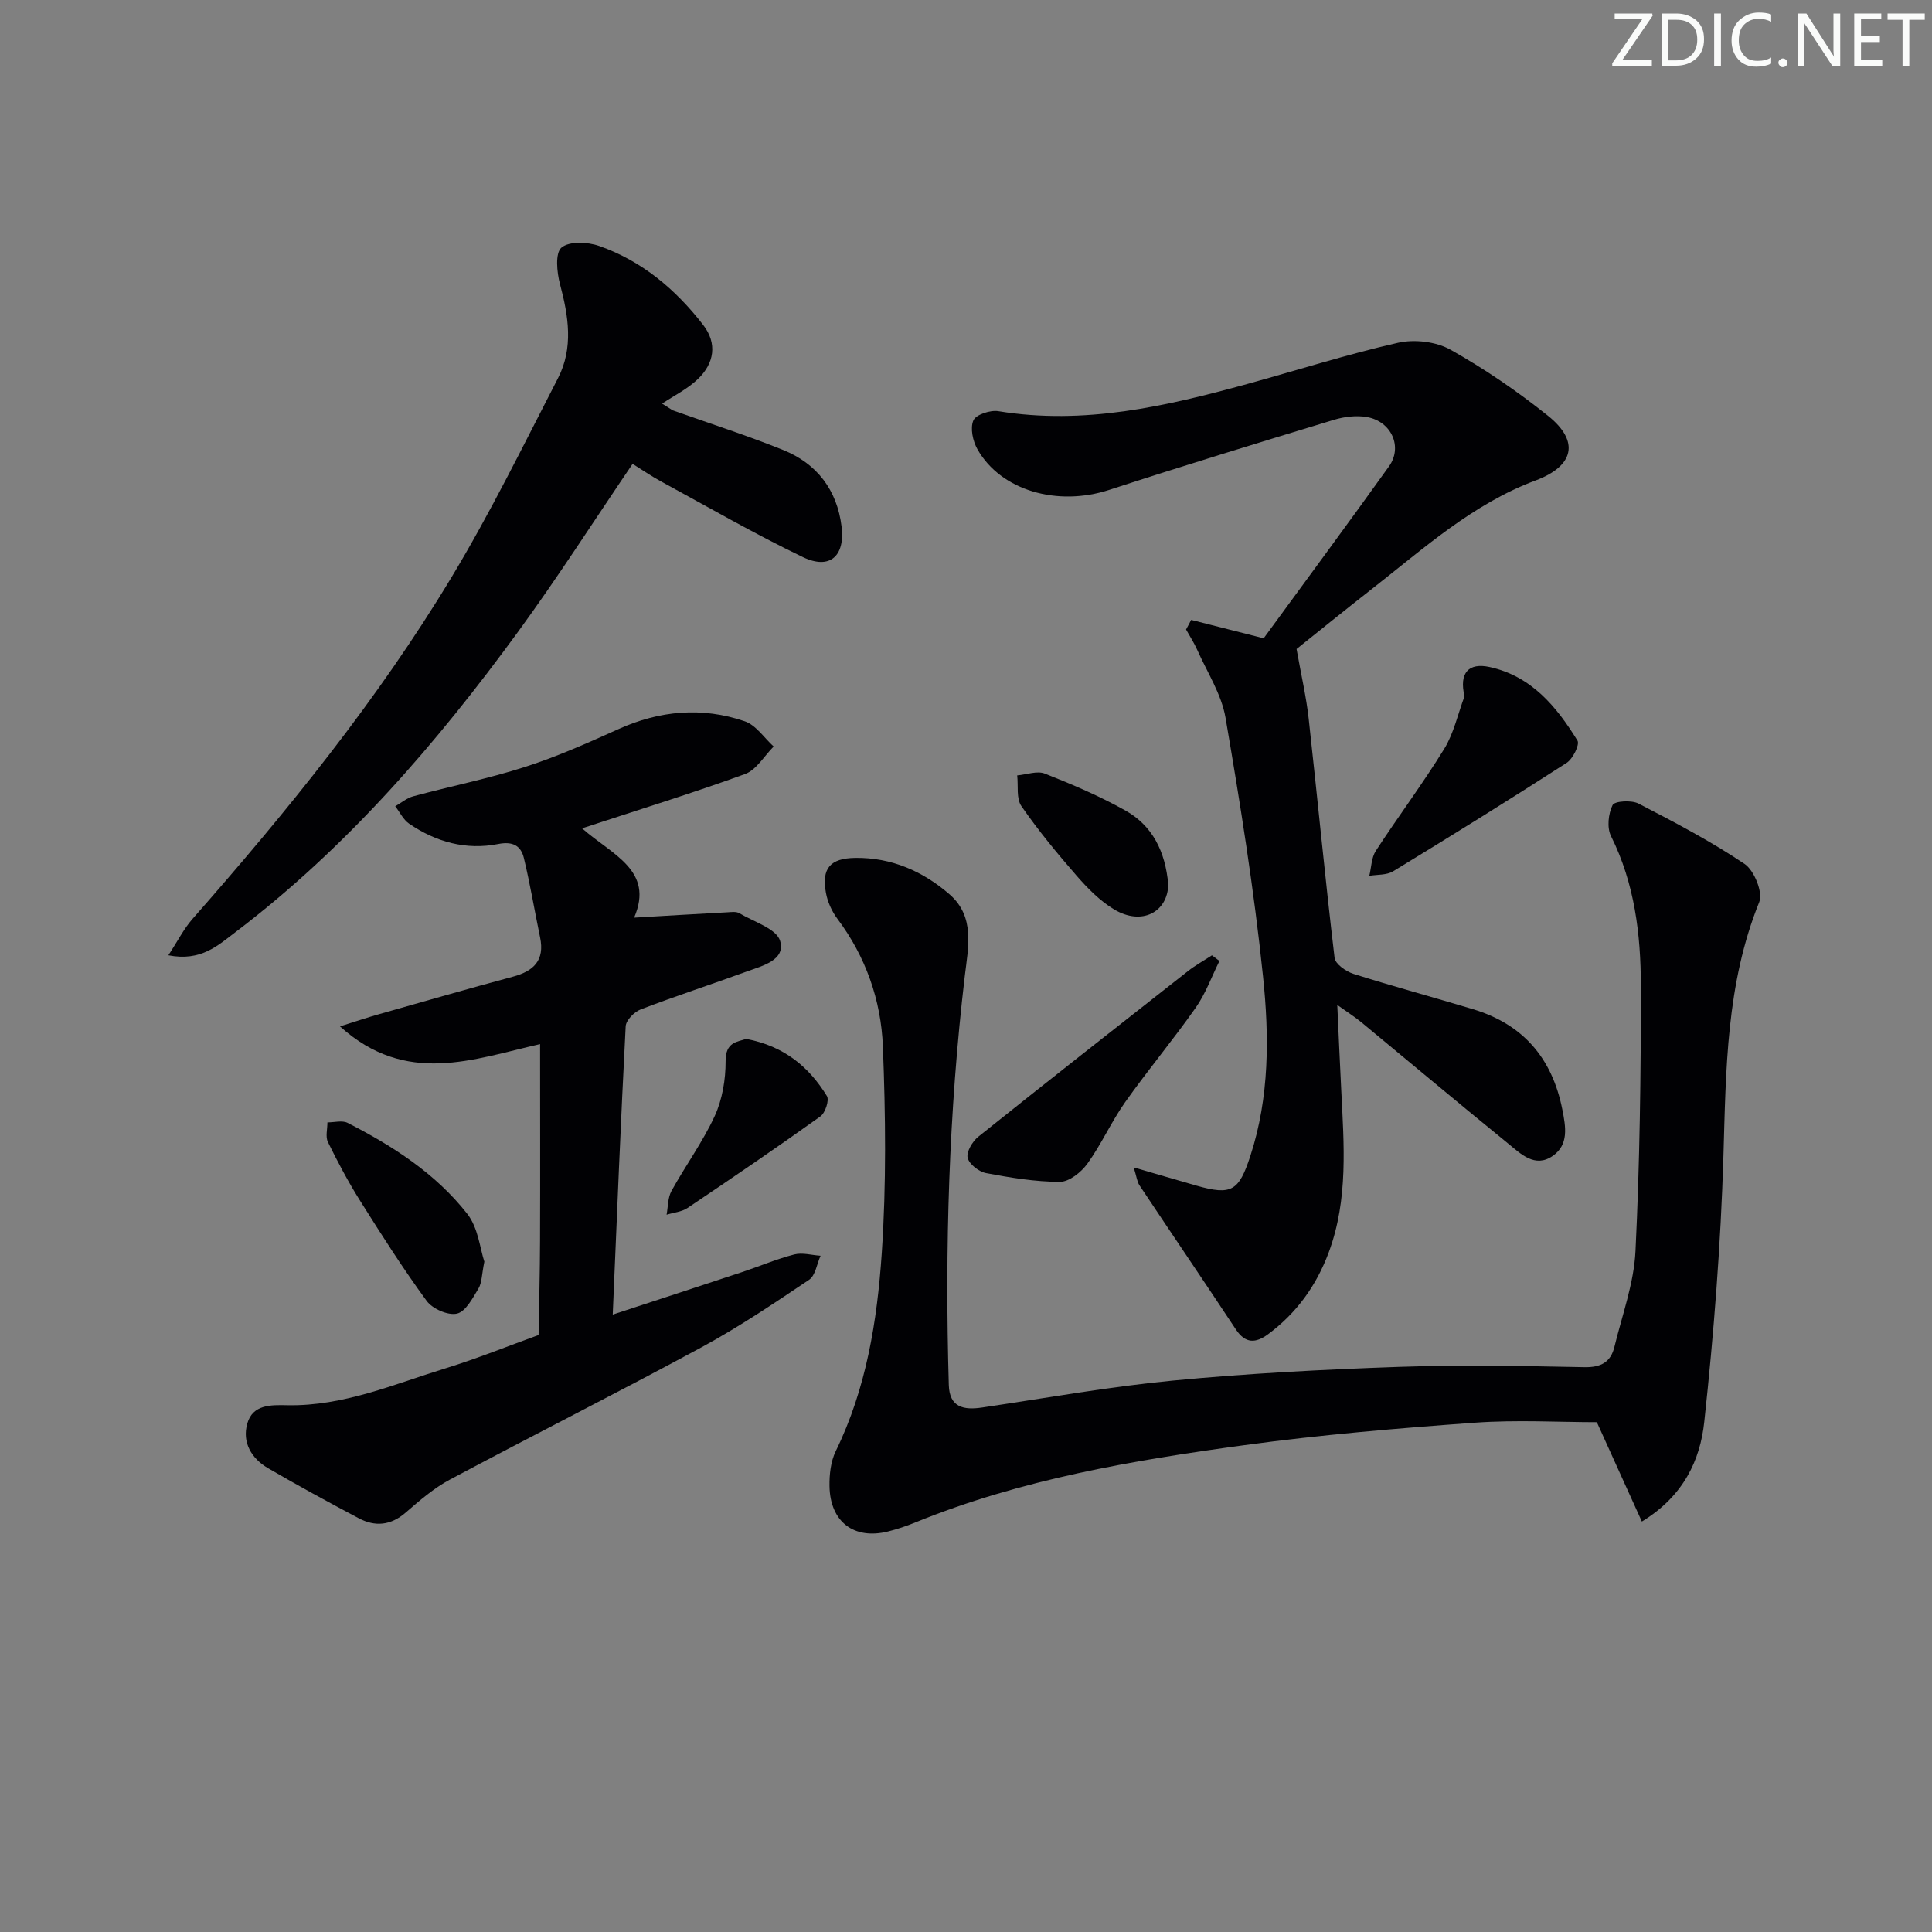 <svg enable-background="new 0 0 400 400" viewBox="0 0 400 400" xmlns="http://www.w3.org/2000/svg"><rect x="0" y="0" width="400" height="400" fill="#808080" stroke="none"/><path d="m342.2 3.2-6.3 9.2h6.1v1.2h-8.2v-.5l6.2-9.1h-5.7v-1.2h7.8v.4z" fill="#fafbfa"/><path d="m344 13.7v-10.9h3.1c1.6 0 3 .5 4.1 1.4 1.1 1 1.6 2.2 1.6 3.9s-.5 3-1.6 4-2.5 1.5-4.2 1.5h-3zm1.4-9.6v8.4h1.6c1.4 0 2.5-.4 3.2-1.1.8-.8 1.2-1.8 1.2-3.2s-.4-2.4-1.2-3.1-1.8-1-3.1-1z" fill="#fafbfa"/><path d="m356.3 2.8v10.9h-1.4v-10.9z" fill="#fafbfa"/><path d="m366.6 13.2c-.8.4-1.8.6-3 .6-1.6 0-2.8-.5-3.7-1.5s-1.4-2.3-1.4-3.9c0-1.7.5-3.2 1.6-4.2s2.4-1.6 4-1.6c1 0 1.9.1 2.6.4v1.5c-.8-.4-1.6-.6-2.6-.6-1.2 0-2.2.4-3 1.2s-1.1 1.9-1.1 3.3c0 1.3.4 2.3 1.1 3.1s1.6 1.1 2.8 1.1c1.1 0 2-.2 2.8-.7v1.3z" fill="#fafbfa"/><path d="m368.2 13c0-.3.1-.5.3-.6.2-.2.4-.3.6-.3.3 0 .5.1.7.3s.3.4.3.6-.1.5-.3.6c-.2.2-.4.3-.7.3s-.5-.1-.6-.3c-.2-.2-.3-.4-.3-.6z" fill="#fafbfa"/><path d="m381.1 13.7h-1.7l-5.5-8.4c-.2-.2-.3-.5-.4-.7 0 .2.1.8.1 1.5v7.6h-1.4v-10.9h1.8l5.3 8.3c.3.4.4.6.4.8 0-.3-.1-.8-.1-1.6v-7.5h1.4v10.9z" fill="#fafbfa"/><path d="m389.7 13.7h-5.8v-10.9h5.6v1.2h-4.2v3.5h3.9v1.2h-3.9v3.7h4.4z" fill="#fafbfa"/><path d="m398.4 4.1h-3.1v9.6h-1.4v-9.6h-3.1v-1.3h7.7v1.3z" fill="#fafbfa"/><g fill="#010104"><path d="m339.93 315.02c-3.18-7.02-6.13-13.53-9.32-20.57-7.79 0-16.6-.52-25.32.11-15.9 1.15-31.82 2.49-47.61 4.64-23.19 3.15-46.27 7.08-68.14 15.99-1.84.75-3.74 1.4-5.67 1.88-7.05 1.76-12-1.97-12.13-9.37-.04-2.42.25-5.12 1.29-7.25 6.33-12.96 8.58-26.96 9.53-41.01.96-14.22.79-28.56.23-42.81-.38-9.55-3.54-18.56-9.42-26.41-1.15-1.54-2.03-3.49-2.37-5.37-.93-5.07.88-7.16 6.08-7.23 7.5-.1 14.04 2.78 19.55 7.58 5.29 4.62 3.82 10.97 3.12 16.88-3.32 28.14-4.14 56.38-3.31 84.68.14 4.65 3.08 5.22 6.92 4.65 13.13-1.95 26.23-4.3 39.43-5.57 15.54-1.49 31.17-2.3 46.77-2.84 12.81-.44 25.66-.19 38.48.06 3.43.07 5.45-1.05 6.21-4.21 1.6-6.59 4.04-13.16 4.36-19.83.89-18.28 1.13-36.6 1.11-54.91-.01-10.64-1.28-21.18-6.18-31.01-.87-1.74-.56-4.62.33-6.42.42-.84 3.91-1.06 5.36-.31 7.49 3.87 14.99 7.81 21.97 12.5 1.99 1.34 3.84 5.91 3.03 7.9-6.85 16.95-6.88 34.65-7.41 52.48-.55 18.41-1.99 36.82-3.97 55.13-.84 7.89-4.26 15.35-12.92 20.64z"/><path d="m246.62 128.34c4.95 1.26 9.91 2.51 15.01 3.81 8.53-11.68 17.33-23.56 25.94-35.58 2.89-4.03.53-9.32-4.55-10.22-2.19-.39-4.69-.08-6.84.57-15.55 4.72-31.1 9.48-46.55 14.51-10.66 3.47-22.37.19-27.26-8.41-.96-1.69-1.54-4.38-.84-5.98.52-1.2 3.5-2.18 5.16-1.91 17.75 2.91 34.7-1 51.58-5.64 10.39-2.86 20.67-6.14 31.17-8.52 3.4-.77 7.88-.25 10.88 1.44 7.07 3.97 13.85 8.61 20.18 13.68 6.63 5.3 5.38 10.42-2.59 13.39-13.05 4.87-23.21 14.13-33.94 22.51-5.62 4.39-11.16 8.89-15.53 12.38.98 5.53 2.02 9.96 2.51 14.44 1.83 16.5 3.4 33.02 5.36 49.5.15 1.27 2.35 2.82 3.89 3.31 8.21 2.6 16.54 4.84 24.79 7.33 10.38 3.13 16.38 10.15 18.48 20.79.72 3.63 1.34 7.25-1.98 9.57-3.71 2.59-6.65-.44-9.28-2.58-10.2-8.29-20.26-16.75-30.4-25.12-1.25-1.03-2.63-1.9-4.94-3.55.3 6.56.54 12.1.82 17.63.56 11.29 1.48 22.59-2.57 33.55-2.56 6.91-6.66 12.61-12.58 17-2.57 1.9-4.71 1.96-6.67-1-6.6-9.98-13.33-19.88-19.96-29.84-.49-.73-.57-1.72-1.19-3.7 4.9 1.42 8.92 2.61 12.95 3.76 7.31 2.08 8.82 1.17 11.21-6.16 3.96-12.16 3.91-24.73 2.62-37.1-1.86-17.95-4.72-35.82-7.77-53.61-.84-4.89-3.81-9.42-5.88-14.09-.64-1.44-1.52-2.78-2.29-4.17.36-.64.71-1.31 1.06-1.99z"/><path d="m120.51 171.5c6.19 5.47 15.02 8.68 10.78 18.49 6.63-.39 12.97-.77 19.32-1.11.83-.05 1.83-.19 2.46.19 3.01 1.79 7.72 3.22 8.45 5.75 1.15 3.98-3.68 5.14-6.89 6.31-7.31 2.67-14.73 5.08-21.99 7.86-1.33.51-3.03 2.24-3.1 3.49-1.02 19.58-1.81 39.17-2.68 59.69 9.31-3.05 18.02-5.89 26.73-8.78 3.63-1.2 7.17-2.72 10.86-3.67 1.68-.43 3.62.15 5.44.27-.77 1.69-1.06 4.09-2.37 4.97-7.29 4.9-14.6 9.82-22.31 14-17.24 9.33-34.76 18.14-52.06 27.37-3.34 1.78-6.3 4.36-9.19 6.86-3.07 2.65-6.3 2.94-9.68 1.15-6.31-3.34-12.58-6.76-18.75-10.35-3.46-2.01-5.44-5.34-4.33-9.26 1.13-3.98 4.9-3.86 8.32-3.79 11.58.22 22.06-4.36 32.81-7.67 6.48-2 12.79-4.56 19.18-6.87.1-6.48.28-12.97.3-19.45.05-13.48.01-26.96.01-40.78-13.87 3.12-27.7 8.72-41.43-3.67 3.54-1.11 5.79-1.88 8.07-2.52 9.24-2.62 18.46-5.28 27.73-7.77 4.32-1.16 6.62-3.39 5.63-8.13-1.14-5.48-2.05-11.01-3.36-16.44-.61-2.53-2.28-3.49-5.29-2.9-6.66 1.32-12.9-.4-18.47-4.21-1.21-.83-1.92-2.38-2.87-3.6 1.23-.7 2.38-1.7 3.71-2.06 7.68-2.07 15.52-3.64 23.08-6.06 6.62-2.12 13.02-4.97 19.37-7.83 8.58-3.88 17.35-4.67 26.19-1.65 2.33.79 4.02 3.43 6 5.23-1.96 1.95-3.58 4.84-5.93 5.7-10.89 3.96-22 7.38-33.74 11.24z"/><path d="m139.28 84.96c7.63 2.71 15.36 5.18 22.87 8.21 6.99 2.82 11.16 8.28 12.09 15.85.75 6.14-2.45 8.99-7.99 6.33-10.01-4.8-19.65-10.38-29.42-15.69-2.02-1.1-3.93-2.42-5.86-3.62-7.95 11.71-15.46 23.45-23.66 34.69-16.92 23.19-35.58 44.82-58.6 62.29-3.62 2.75-7.14 6.08-13.85 4.76 1.92-2.93 3.19-5.47 5-7.53 19.58-22.26 38.27-45.25 53.59-70.68 8.05-13.35 14.93-27.41 22.08-41.28 3.23-6.27 2.17-12.86.41-19.46-.65-2.45-1.03-6.42.3-7.56 1.59-1.36 5.41-1.19 7.8-.35 8.86 3.1 15.85 9 21.54 16.35 2.99 3.86 2.29 7.98-1.11 11.23-2.13 2.04-4.9 3.4-7.39 5.07.72.47 1.46.93 2.2 1.39z"/><path d="m303.21 144.16c-1.17-4.91.9-7 5.2-6.06 8.66 1.89 13.86 8.2 18.19 15.24.5.82-.96 3.78-2.25 4.61-11.87 7.65-23.87 15.1-35.93 22.45-1.33.81-3.27.65-4.92.93.43-1.74.43-3.76 1.35-5.17 4.63-7.11 9.73-13.91 14.17-21.13 1.99-3.25 2.82-7.22 4.19-10.87z"/><path d="m252.47 198.96c-1.61 3.24-2.85 6.74-4.91 9.67-4.68 6.67-9.93 12.94-14.63 19.59-2.86 4.05-4.9 8.69-7.8 12.71-1.28 1.77-3.77 3.76-5.7 3.76-5.09-.01-10.23-.86-15.26-1.81-1.5-.28-3.51-1.84-3.83-3.17-.29-1.23.99-3.39 2.2-4.36 14.39-11.51 28.88-22.89 43.38-34.27 1.56-1.23 3.33-2.2 5-3.29.52.39 1.04.78 1.55 1.17z"/><path d="m100.28 261.21c-.55 2.7-.5 4.37-1.22 5.57-1.2 1.99-2.64 4.77-4.45 5.19-1.85.43-5.08-.99-6.28-2.64-4.89-6.67-9.34-13.68-13.75-20.69-2.47-3.92-4.65-8.04-6.69-12.2-.54-1.1-.09-2.7-.1-4.06 1.41.01 3.06-.47 4.18.1 9.37 4.79 18.23 10.49 24.77 18.83 2.26 2.87 2.65 7.23 3.54 9.9z"/><path d="m154.49 215.09c7.91 1.5 13.02 5.83 16.71 11.83.53.85-.34 3.5-1.35 4.22-9.06 6.48-18.26 12.75-27.51 18.96-1.21.81-2.88.94-4.33 1.39.31-1.65.24-3.51 1.01-4.91 2.89-5.24 6.47-10.13 8.96-15.53 1.57-3.43 2.26-7.54 2.25-11.34-.03-4.03 2.44-3.98 4.26-4.62z"/><path d="m241.88 183.15c-.15 5.69-5.47 8.59-11.24 5.12-2.92-1.76-5.45-4.34-7.72-6.94-4.04-4.63-7.96-9.39-11.45-14.43-1.09-1.57-.62-4.21-.87-6.36 1.92-.16 4.12-1.01 5.73-.37 5.68 2.24 11.35 4.66 16.67 7.64 5.56 3.11 8.27 8.41 8.88 15.34z"/></g></svg>